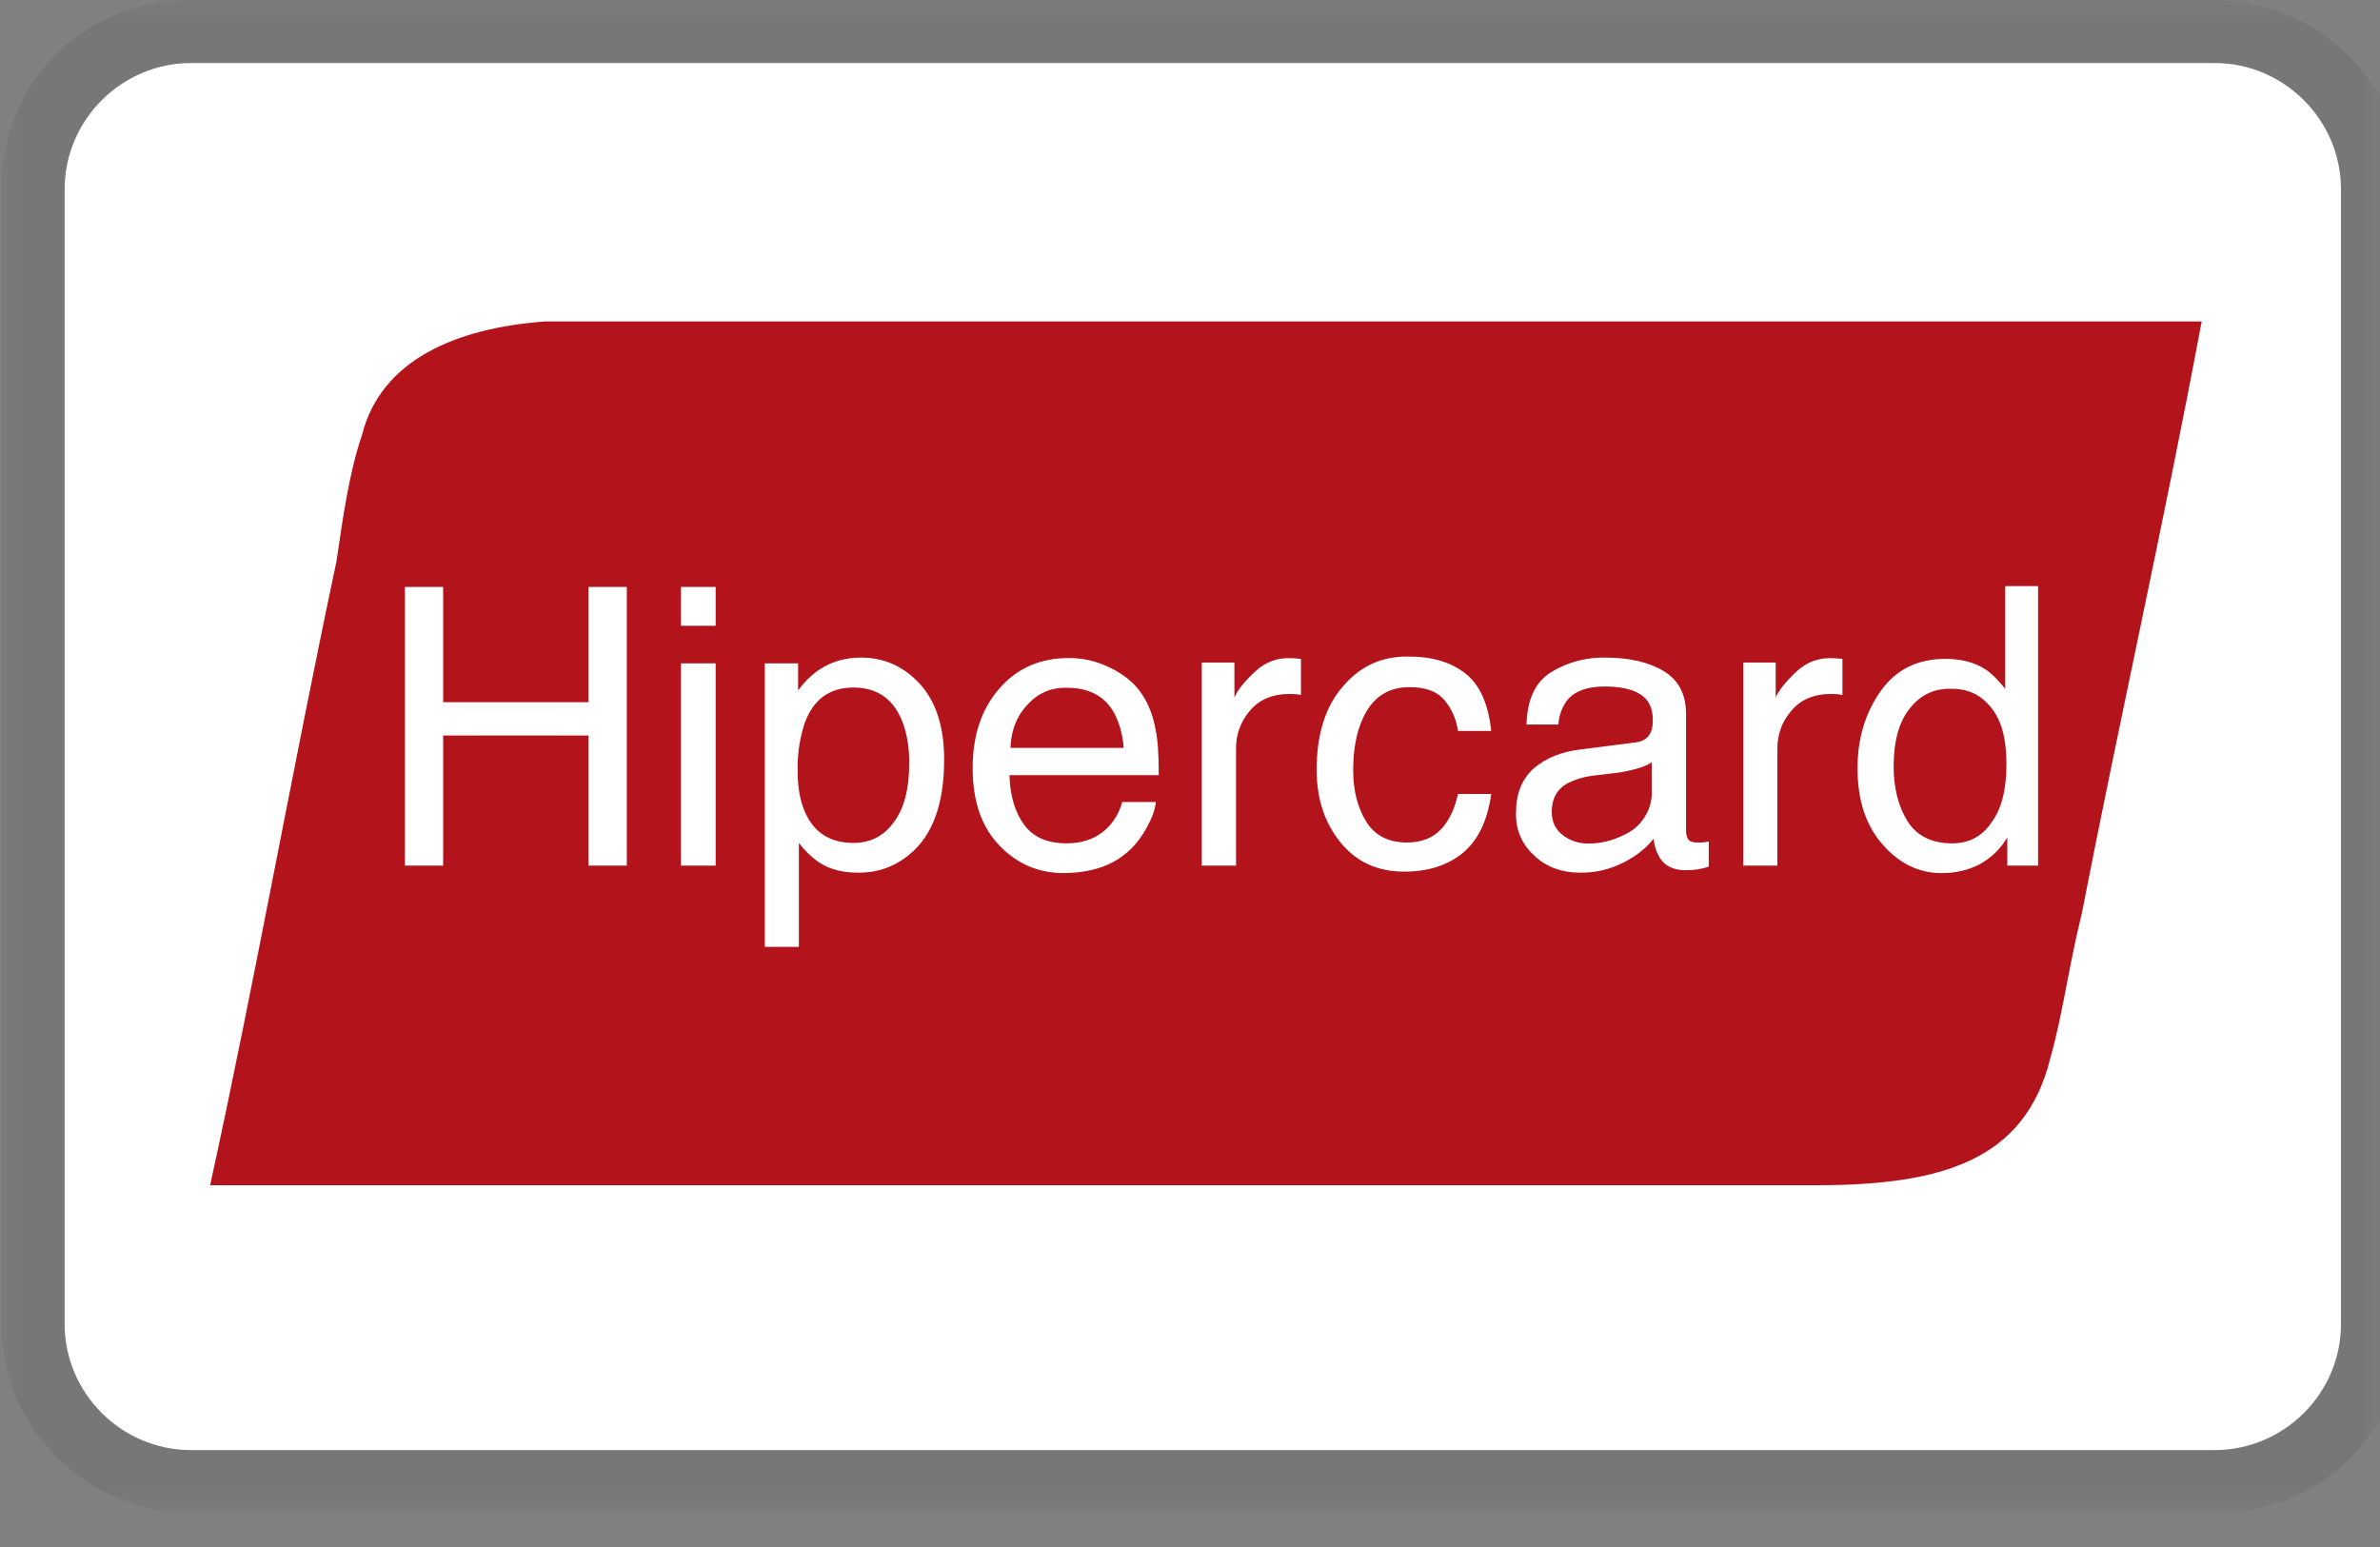 <svg width="60" height="39" viewBox="0 0 60 39" fill="none" xmlns="http://www.w3.org/2000/svg">
<rect x="0" y="0" width="60" height="39" fill="#808080" stroke="none"/>
<mask id="mask0_152_30" style="mask-type:luminance" maskUnits="userSpaceOnUse" x="0" y="0" width="60" height="39">
<path d="M0 0H60V38.146H0V0Z" fill="white"/>
</mask>
<g mask="url(#mask0_152_30)">
<path d="M55.828 0H4.818C2.109 0 0.036 2.068 0.036 4.771V33.38C0.036 36.083 2.271 38.146 4.818 38.146H55.828C58.536 38.146 60.609 36.083 60.609 33.38V4.771C60.609 2.068 58.375 0 55.828 0Z" fill="black" fill-opacity="0.07"/>
</g>
<path d="M55.828 1.589C57.578 1.589 59.016 3.021 59.016 4.771V33.38C59.016 35.13 57.578 36.557 55.828 36.557H4.818C3.068 36.557 1.63 35.13 1.63 33.38V4.771C1.63 3.021 3.068 1.589 4.818 1.589H55.828Z" fill="white"/>
<path d="M19.005 8.104H13.745C11.516 8.266 9.604 9.063 9.125 10.969C8.802 11.922 8.646 13.031 8.484 14.146C7.37 19.391 6.411 24.797 5.297 29.88H45.786C48.974 29.88 51.042 29.245 51.682 26.703C52 25.589 52.161 24.318 52.479 23.047C53.438 18.12 54.552 13.193 55.505 8.104H19.005Z" fill="#B3131B"/>
<path fill-rule="evenodd" clip-rule="evenodd" d="M10.208 14.797H11.172V17.703H14.838V14.797H15.802V21.823H14.838V18.542H11.172V21.823H10.208V14.797ZM17.161 16.724H18.042V21.823H17.167V16.724H17.161ZM17.161 14.797H18.042V15.776H17.167V14.797H17.161ZM22.521 20.745C22.786 20.406 22.922 19.901 22.922 19.235C22.922 18.823 22.859 18.474 22.745 18.182C22.521 17.615 22.109 17.333 21.515 17.333C20.917 17.333 20.505 17.63 20.286 18.229C20.156 18.625 20.099 19.026 20.109 19.443C20.109 19.839 20.167 20.177 20.286 20.453C20.51 20.985 20.922 21.25 21.515 21.25C21.937 21.25 22.271 21.083 22.521 20.745ZM19.281 16.724H20.12V17.406C20.292 17.172 20.479 16.995 20.682 16.865C20.974 16.677 21.318 16.578 21.708 16.578C22.292 16.578 22.786 16.802 23.193 17.245C23.599 17.693 23.802 18.328 23.802 19.151C23.802 20.266 23.51 21.068 22.927 21.542C22.547 21.854 22.12 22.005 21.63 22C21.245 22 20.917 21.917 20.656 21.745C20.458 21.61 20.286 21.443 20.14 21.25V23.87H19.281V16.724ZM28.01 16.844C28.354 17.016 28.614 17.235 28.792 17.505C28.963 17.766 29.078 18.068 29.135 18.412C29.187 18.646 29.213 19.021 29.213 19.542H25.448C25.463 20.057 25.588 20.479 25.818 20.792C26.047 21.104 26.406 21.261 26.885 21.261C27.338 21.261 27.698 21.115 27.969 20.818C28.125 20.641 28.229 20.443 28.292 20.219H29.14C29.12 20.406 29.047 20.615 28.917 20.849C28.807 21.057 28.667 21.25 28.495 21.417C28.229 21.672 27.906 21.844 27.521 21.932C27.292 21.985 27.052 22.011 26.818 22.011C26.177 22.011 25.635 21.776 25.193 21.313C24.745 20.849 24.521 20.198 24.521 19.36C24.521 18.542 24.745 17.87 25.193 17.36C25.64 16.844 26.224 16.589 26.948 16.589C27.318 16.589 27.667 16.672 28.01 16.844ZM28.328 18.854C28.307 18.542 28.229 18.24 28.083 17.964C27.844 17.547 27.453 17.339 26.896 17.339C26.5 17.328 26.167 17.474 25.901 17.766C25.63 18.052 25.489 18.417 25.474 18.854H28.328ZM30.297 16.703H31.12V17.589C31.187 17.417 31.349 17.208 31.614 16.958C31.885 16.688 32.214 16.568 32.599 16.594L32.797 16.61V17.521C32.703 17.5 32.609 17.495 32.516 17.495C32.078 17.495 31.745 17.636 31.51 17.917C31.276 18.193 31.156 18.516 31.161 18.88V21.823H30.297V16.703ZM36.937 16.974C37.302 17.255 37.521 17.74 37.594 18.427H36.755C36.714 18.13 36.599 17.865 36.406 17.641C36.224 17.427 35.932 17.323 35.531 17.323C34.979 17.323 34.583 17.594 34.349 18.13C34.193 18.474 34.114 18.906 34.114 19.417C34.114 19.927 34.224 20.36 34.443 20.714C34.661 21.063 35.005 21.24 35.469 21.24C35.828 21.24 36.114 21.13 36.323 20.912C36.531 20.693 36.677 20.391 36.755 20.016H37.594C37.5 20.693 37.26 21.188 36.875 21.505C36.489 21.818 36 21.974 35.401 21.974C34.729 21.974 34.193 21.729 33.797 21.24C33.396 20.75 33.193 20.141 33.193 19.406C33.193 18.505 33.417 17.807 33.854 17.307C34.292 16.787 34.849 16.537 35.526 16.552C36.104 16.552 36.578 16.693 36.937 16.974ZM39.396 21.052C39.578 21.193 39.792 21.266 40.042 21.266C40.344 21.266 40.641 21.198 40.922 21.057C41.151 20.958 41.333 20.807 41.464 20.594C41.594 20.386 41.656 20.156 41.641 19.912V19.219C41.516 19.297 41.38 19.349 41.234 19.386C41.073 19.432 40.911 19.464 40.745 19.485L40.224 19.547C39.974 19.573 39.739 19.636 39.521 19.745C39.25 19.896 39.12 20.136 39.12 20.464C39.12 20.714 39.208 20.906 39.396 21.052ZM41.214 18.719C41.411 18.698 41.542 18.615 41.609 18.474C41.656 18.37 41.672 18.255 41.667 18.141C41.667 17.849 41.562 17.636 41.354 17.505C41.146 17.37 40.844 17.307 40.453 17.307C40.005 17.307 39.682 17.427 39.495 17.672C39.37 17.849 39.302 18.047 39.286 18.266H38.484C38.5 17.636 38.703 17.198 39.099 16.948C39.521 16.693 39.979 16.568 40.474 16.578C41.078 16.578 41.568 16.693 41.948 16.922C42.323 17.151 42.505 17.511 42.505 17.995V20.948C42.505 21.037 42.526 21.11 42.562 21.162C42.599 21.214 42.677 21.24 42.797 21.24C42.891 21.245 42.984 21.235 43.078 21.214V21.849C42.943 21.891 42.844 21.912 42.771 21.922C42.677 21.932 42.578 21.938 42.484 21.938C42.187 21.938 41.969 21.828 41.839 21.62C41.755 21.474 41.703 21.313 41.687 21.146C41.51 21.375 41.255 21.578 40.927 21.745C40.589 21.917 40.224 22.005 39.839 22C39.364 22 38.974 21.854 38.672 21.563C38.359 21.271 38.208 20.912 38.219 20.485C38.219 20.005 38.37 19.641 38.661 19.375C38.964 19.115 39.354 18.953 39.833 18.896L41.214 18.719ZM43.948 16.703H44.766V17.589C44.833 17.417 45 17.208 45.26 16.958C45.536 16.688 45.864 16.568 46.25 16.594L46.448 16.61V17.521C46.354 17.5 46.255 17.495 46.161 17.495C45.729 17.495 45.396 17.636 45.161 17.917C44.922 18.193 44.807 18.516 44.807 18.88V21.823H43.948V16.703ZM48.089 20.703C48.323 21.073 48.698 21.261 49.214 21.261C49.635 21.261 49.964 21.089 50.198 20.745C50.458 20.401 50.583 19.906 50.583 19.266C50.583 18.62 50.453 18.141 50.187 17.828C49.937 17.516 49.609 17.36 49.203 17.365C48.766 17.349 48.417 17.516 48.146 17.86C47.875 18.193 47.739 18.682 47.739 19.323C47.739 19.87 47.859 20.333 48.089 20.703ZM50.031 16.86C50.182 16.953 50.359 17.125 50.552 17.365V14.776H51.38V21.823H50.604V21.115C50.427 21.406 50.193 21.636 49.891 21.797C49.614 21.938 49.302 22.011 48.943 22.011C48.37 22.011 47.875 21.766 47.458 21.287C47.036 20.807 46.828 20.167 46.828 19.37C46.828 18.625 47.021 17.979 47.406 17.432C47.786 16.886 48.333 16.61 49.042 16.61C49.432 16.61 49.76 16.693 50.031 16.86Z" fill="white"/>
</svg>
